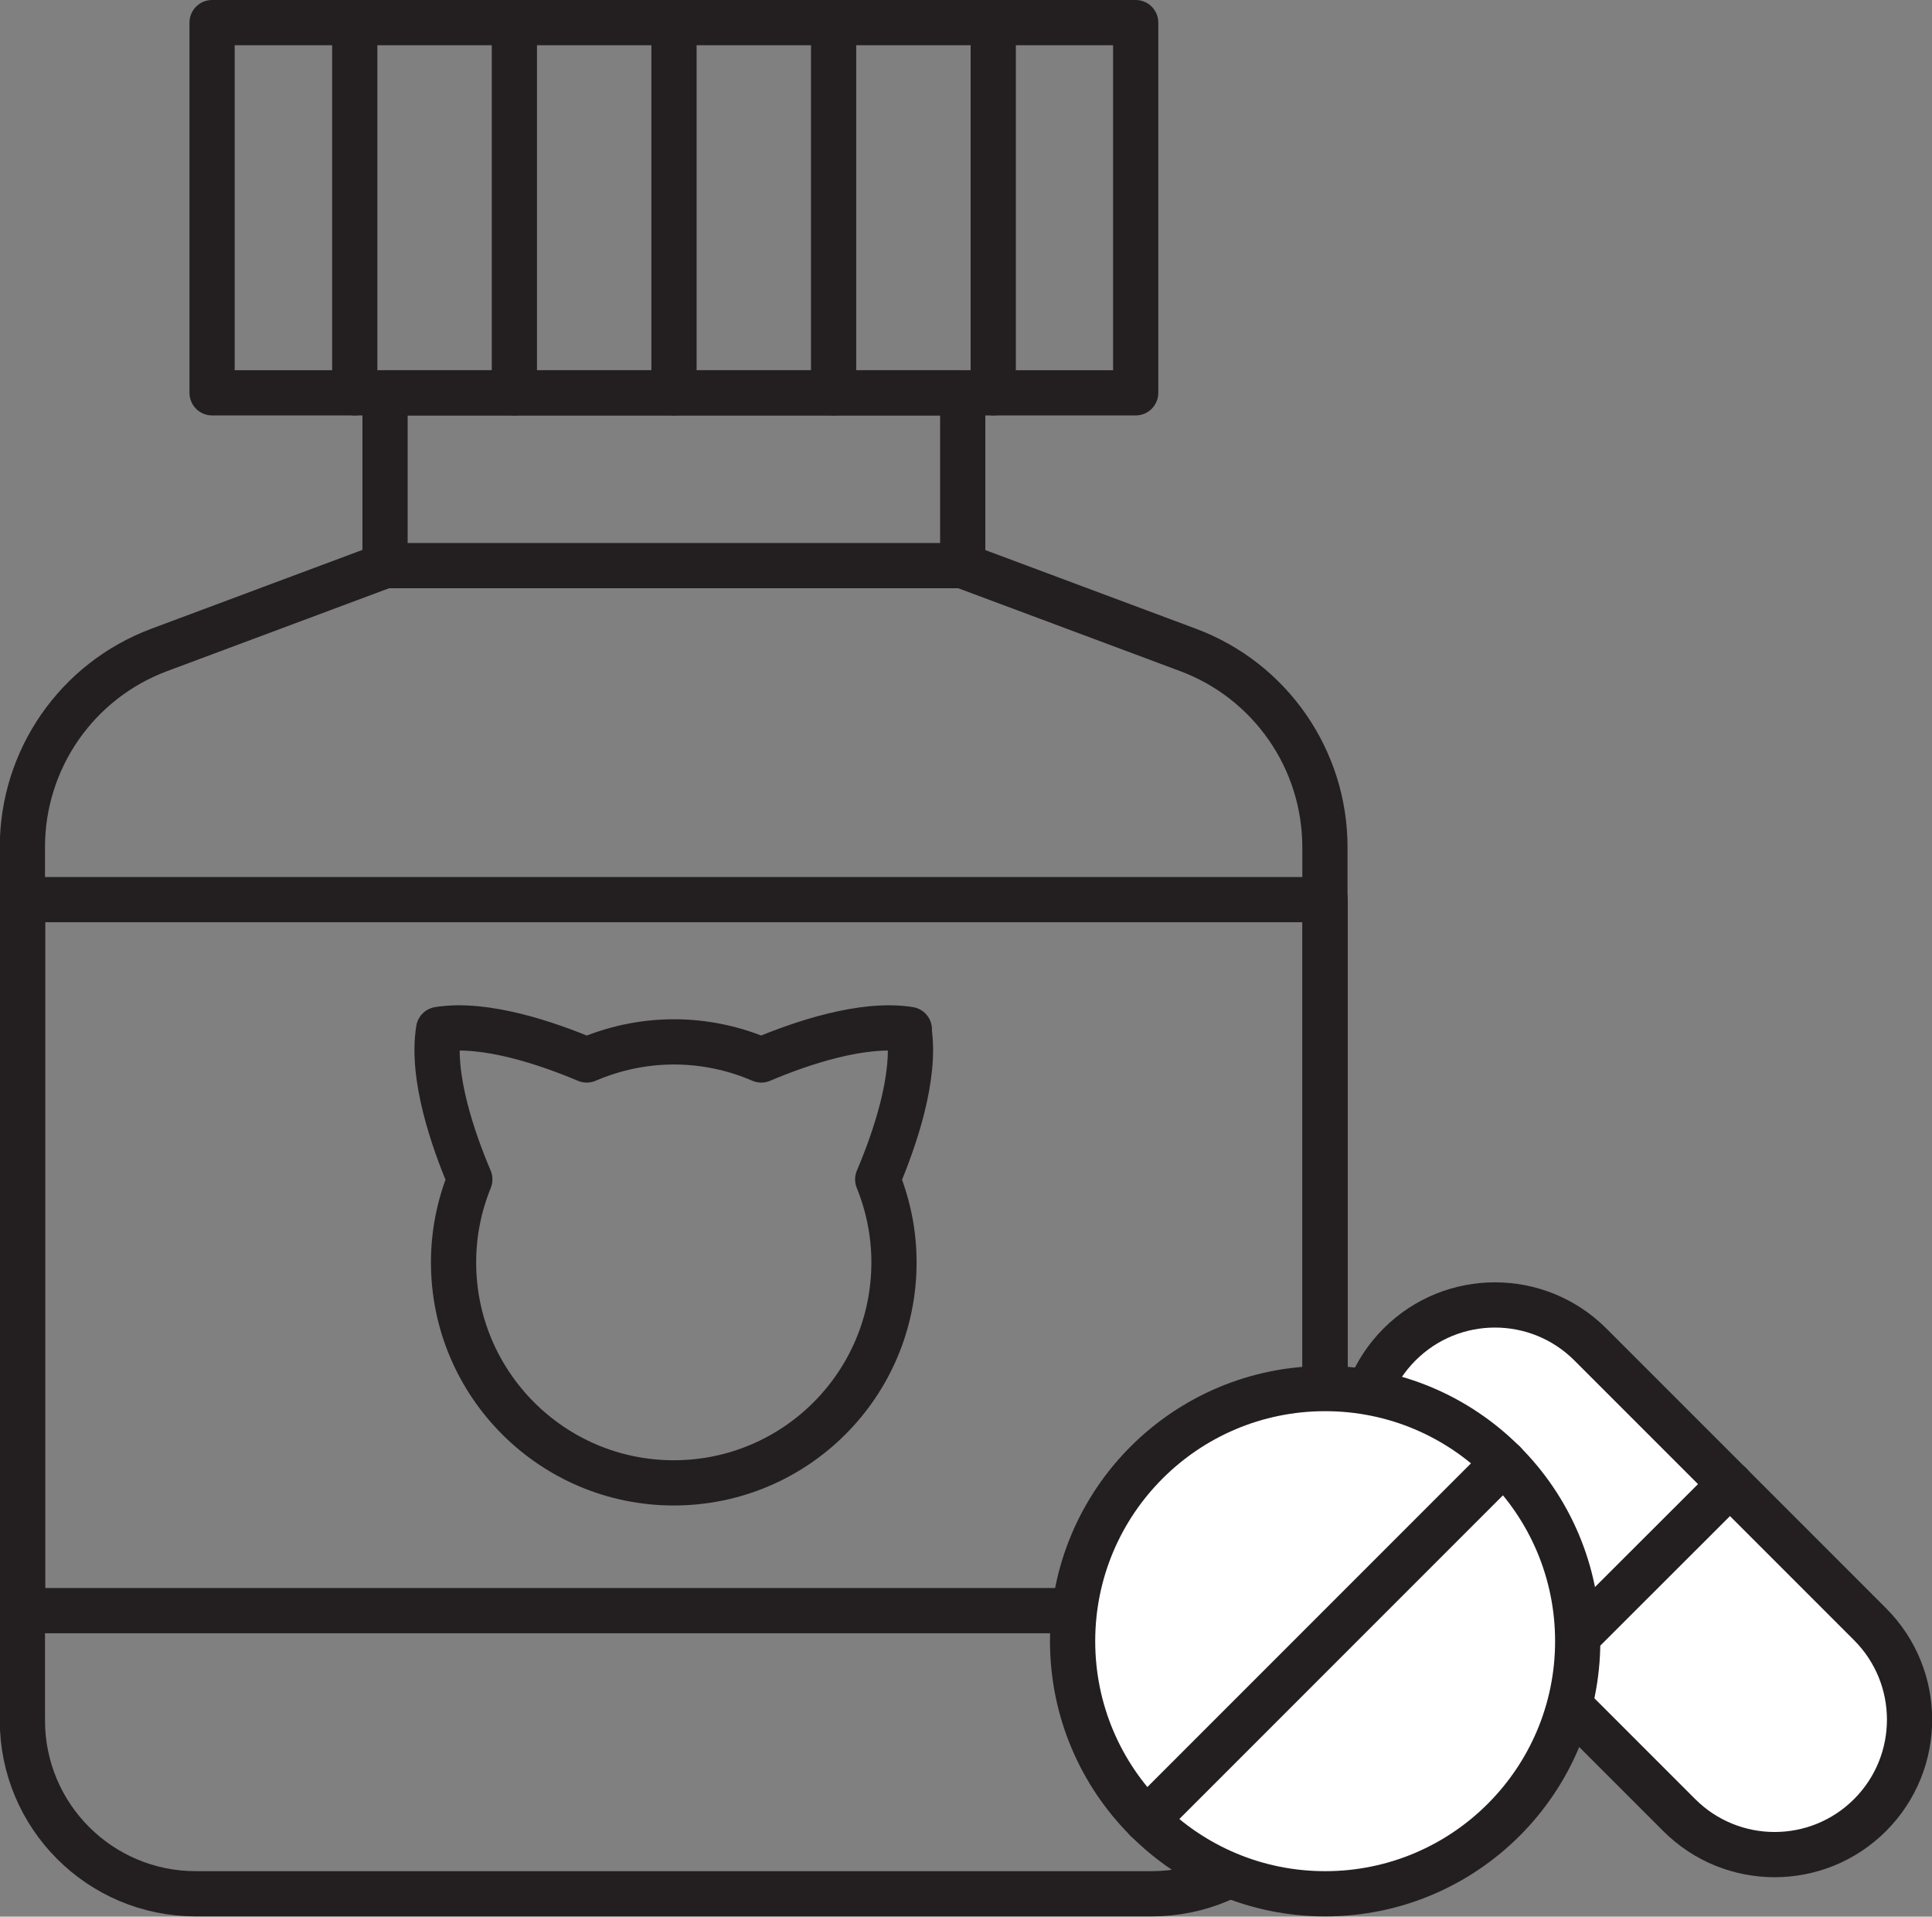 <?xml version="1.0" encoding="UTF-8"?>
<svg id="Layer_2" data-name="Layer 2" xmlns="http://www.w3.org/2000/svg" viewBox="0 0 85.45 84.75">
  <rect x="0" y="0" width="85.45" height="84.75" fill="#808080" stroke="none"/>
  <defs>
    <style>
      .cls-1 {
        fill: #fff;
      }

      .cls-1, .cls-2 {
        stroke: #231f20;
        stroke-linecap: round;
        stroke-linejoin: round;
        stroke-width: 2px;
      }

      .cls-2 {
        fill: none;
      }
    </style>
  </defs>
  <g id="Layer_2-2" data-name="Layer 2">
    <g>
      <g>
        <rect class="cls-2" x="9.38" y="1" width="40.85" height="16.37"/>
        <path class="cls-2" d="M42.58,25.01v-7.64h-25.55v7.64l-9.99,3.73c-3.64,1.36-6.05,4.83-6.05,8.72v38.61c0,4.24,3.43,7.67,7.67,7.67h42.27c4.24,0,7.67-3.43,7.67-7.67v-38.61c0-3.88-2.41-7.36-6.05-8.72l-9.99-3.73Z"/>
        <g>
          <line class="cls-2" x1="43.93" y1="1" x2="43.93" y2="17.37"/>
          <line class="cls-2" x1="36.87" y1="1" x2="36.87" y2="17.37"/>
          <line class="cls-2" x1="29.81" y1="1" x2="29.81" y2="17.37"/>
          <line class="cls-2" x1="22.75" y1="1" x2="22.75" y2="17.37"/>
          <line class="cls-2" x1="15.69" y1="1" x2="15.69" y2="17.37"/>
        </g>
        <rect class="cls-2" x="1" y="39.78" width="57.61" height="31.44"/>
        <line class="cls-2" x1="17.03" y1="25.01" x2="42.58" y2="25.01"/>
      </g>
      <g>
        <path class="cls-1" d="M82.7,71.81l-6.18-6.18-6.18-6.18c-2.33-2.33-6.11-2.33-8.44,0-2.33,2.33-2.33,6.11,0,8.44l12.37,12.37c2.33,2.33,6.11,2.33,8.44,0,2.33-2.33,2.33-6.11,0-8.44Z"/>
        <line class="cls-1" x1="68.07" y1="74.06" x2="76.52" y2="65.62"/>
      </g>
      <g>
        <circle class="cls-1" cx="58.61" cy="72.57" r="11.17"/>
        <line class="cls-2" x1="66.51" y1="64.67" x2="50.71" y2="80.47"/>
      </g>
      <path class="cls-2" d="M40.22,45.52c-2.06-.33-4.83.62-6.55,1.35-1.18-.51-2.49-.8-3.86-.8s-2.67.29-3.86.8c-1.73-.73-4.5-1.68-6.55-1.35-.34,2.09.65,4.91,1.38,6.63-.46,1.13-.72,2.37-.72,3.67,0,5.38,4.36,9.75,9.74,9.75s9.74-4.36,9.74-9.75c0-1.3-.26-2.53-.72-3.67.73-1.72,1.72-4.54,1.38-6.63Z"/>
    </g>
  </g>
</svg>